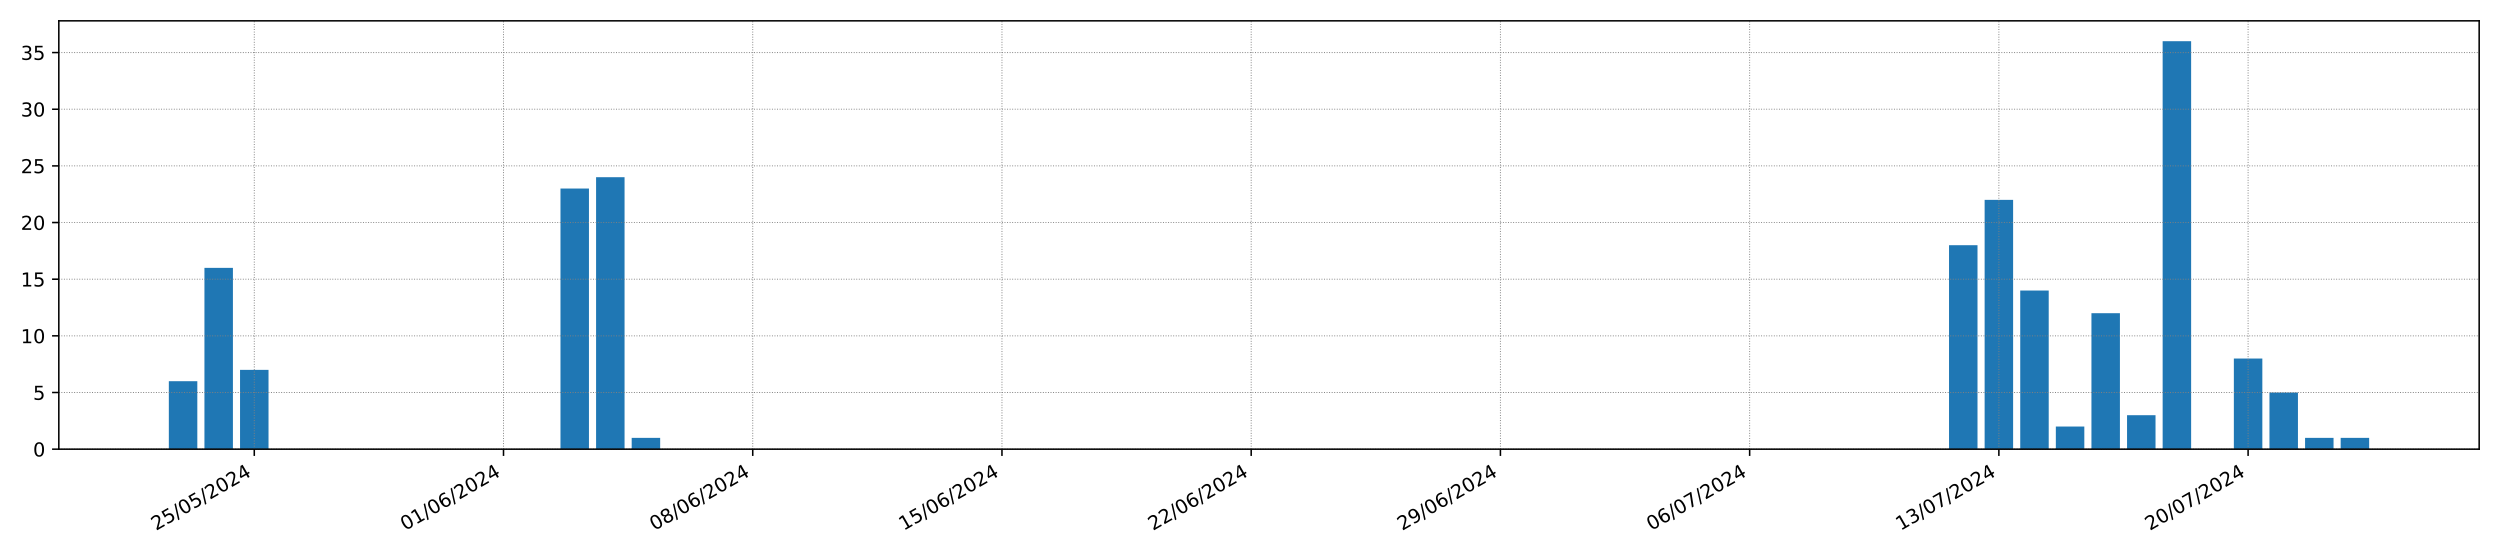 <?xml version="1.0" encoding="utf-8" standalone="no"?>
<!DOCTYPE svg PUBLIC "-//W3C//DTD SVG 1.1//EN"
  "http://www.w3.org/Graphics/SVG/1.1/DTD/svg11.dtd">
<!-- Created with matplotlib (https://matplotlib.org/) -->
<svg height="288pt" version="1.1" viewBox="0 0 1296 288" width="1296pt" xmlns="http://www.w3.org/2000/svg" xmlns:xlink="http://www.w3.org/1999/xlink">
 <defs>
  <style type="text/css">*{stroke-linecap:butt;stroke-linejoin:round;}</style>
 </defs>
 <g id="figure_1">
  <g id="patch_1">
   <path d="M 0 288 
L 1296 288 
L 1296 0 
L 0 0 
z
" style="fill:#ffffff;"/>
  </g>
  <g id="axes_1">
   <g id="patch_2">
    <path d="M 30.49 232.85 
L 1285.2 232.85 
L 1285.2 10.8 
L 30.49 10.8 
z
" style="fill:#ffffff;"/>
   </g>
   <g id="patch_3">
    <path clip-path="url(#p15cfefa89a)" d="M 87.522 232.85 
L 102.288 232.85 
L 102.288 197.604 
L 87.522 197.604 
z
" style="fill:#1f77b4;"/>
   </g>
   <g id="patch_4">
    <path clip-path="url(#p15cfefa89a)" d="M 105.979 232.85 
L 120.745 232.85 
L 120.745 138.861 
L 105.979 138.861 
z
" style="fill:#1f77b4;"/>
   </g>
   <g id="patch_5">
    <path clip-path="url(#p15cfefa89a)" d="M 124.436 232.85 
L 139.202 232.85 
L 139.202 191.73 
L 124.436 191.73 
z
" style="fill:#1f77b4;"/>
   </g>
   <g id="patch_6">
    <path clip-path="url(#p15cfefa89a)" d="M 142.893 232.85 
L 157.659 232.85 
L 157.659 232.85 
L 142.893 232.85 
z
" style="fill:#1f77b4;"/>
   </g>
   <g id="patch_7">
    <path clip-path="url(#p15cfefa89a)" d="M 161.35 232.85 
L 176.116 232.85 
L 176.116 232.85 
L 161.35 232.85 
z
" style="fill:#1f77b4;"/>
   </g>
   <g id="patch_8">
    <path clip-path="url(#p15cfefa89a)" d="M 179.808 232.85 
L 194.573 232.85 
L 194.573 232.85 
L 179.808 232.85 
z
" style="fill:#1f77b4;"/>
   </g>
   <g id="patch_9">
    <path clip-path="url(#p15cfefa89a)" d="M 198.265 232.85 
L 213.03 232.85 
L 213.03 232.85 
L 198.265 232.85 
z
" style="fill:#1f77b4;"/>
   </g>
   <g id="patch_10">
    <path clip-path="url(#p15cfefa89a)" d="M 216.722 232.85 
L 231.487 232.85 
L 231.487 232.85 
L 216.722 232.85 
z
" style="fill:#1f77b4;"/>
   </g>
   <g id="patch_11">
    <path clip-path="url(#p15cfefa89a)" d="M 235.179 232.85 
L 249.944 232.85 
L 249.944 232.85 
L 235.179 232.85 
z
" style="fill:#1f77b4;"/>
   </g>
   <g id="patch_12">
    <path clip-path="url(#p15cfefa89a)" d="M 253.636 232.85 
L 268.401 232.85 
L 268.401 232.85 
L 253.636 232.85 
z
" style="fill:#1f77b4;"/>
   </g>
   <g id="patch_13">
    <path clip-path="url(#p15cfefa89a)" d="M 272.093 232.85 
L 286.858 232.85 
L 286.858 232.85 
L 272.093 232.85 
z
" style="fill:#1f77b4;"/>
   </g>
   <g id="patch_14">
    <path clip-path="url(#p15cfefa89a)" d="M 290.55 232.85 
L 305.315 232.85 
L 305.315 97.74 
L 290.55 97.74 
z
" style="fill:#1f77b4;"/>
   </g>
   <g id="patch_15">
    <path clip-path="url(#p15cfefa89a)" d="M 309.007 232.85 
L 323.772 232.85 
L 323.772 91.866 
L 309.007 91.866 
z
" style="fill:#1f77b4;"/>
   </g>
   <g id="patch_16">
    <path clip-path="url(#p15cfefa89a)" d="M 327.464 232.85 
L 342.23 232.85 
L 342.23 226.976 
L 327.464 226.976 
z
" style="fill:#1f77b4;"/>
   </g>
   <g id="patch_17">
    <path clip-path="url(#p15cfefa89a)" d="M 345.921 232.85 
L 360.687 232.85 
L 360.687 232.85 
L 345.921 232.85 
z
" style="fill:#1f77b4;"/>
   </g>
   <g id="patch_18">
    <path clip-path="url(#p15cfefa89a)" d="M 364.378 232.85 
L 379.144 232.85 
L 379.144 232.85 
L 364.378 232.85 
z
" style="fill:#1f77b4;"/>
   </g>
   <g id="patch_19">
    <path clip-path="url(#p15cfefa89a)" d="M 382.835 232.85 
L 397.601 232.85 
L 397.601 232.85 
L 382.835 232.85 
z
" style="fill:#1f77b4;"/>
   </g>
   <g id="patch_20">
    <path clip-path="url(#p15cfefa89a)" d="M 401.292 232.85 
L 416.058 232.85 
L 416.058 232.85 
L 401.292 232.85 
z
" style="fill:#1f77b4;"/>
   </g>
   <g id="patch_21">
    <path clip-path="url(#p15cfefa89a)" d="M 419.749 232.85 
L 434.515 232.85 
L 434.515 232.85 
L 419.749 232.85 
z
" style="fill:#1f77b4;"/>
   </g>
   <g id="patch_22">
    <path clip-path="url(#p15cfefa89a)" d="M 438.206 232.85 
L 452.972 232.85 
L 452.972 232.85 
L 438.206 232.85 
z
" style="fill:#1f77b4;"/>
   </g>
   <g id="patch_23">
    <path clip-path="url(#p15cfefa89a)" d="M 456.663 232.85 
L 471.429 232.85 
L 471.429 232.85 
L 456.663 232.85 
z
" style="fill:#1f77b4;"/>
   </g>
   <g id="patch_24">
    <path clip-path="url(#p15cfefa89a)" d="M 475.12 232.85 
L 489.886 232.85 
L 489.886 232.85 
L 475.12 232.85 
z
" style="fill:#1f77b4;"/>
   </g>
   <g id="patch_25">
    <path clip-path="url(#p15cfefa89a)" d="M 493.577 232.85 
L 508.343 232.85 
L 508.343 232.85 
L 493.577 232.85 
z
" style="fill:#1f77b4;"/>
   </g>
   <g id="patch_26">
    <path clip-path="url(#p15cfefa89a)" d="M 512.034 232.85 
L 526.8 232.85 
L 526.8 232.85 
L 512.034 232.85 
z
" style="fill:#1f77b4;"/>
   </g>
   <g id="patch_27">
    <path clip-path="url(#p15cfefa89a)" d="M 530.491 232.85 
L 545.257 232.85 
L 545.257 232.85 
L 530.491 232.85 
z
" style="fill:#1f77b4;"/>
   </g>
   <g id="patch_28">
    <path clip-path="url(#p15cfefa89a)" d="M 548.948 232.85 
L 563.714 232.85 
L 563.714 232.85 
L 548.948 232.85 
z
" style="fill:#1f77b4;"/>
   </g>
   <g id="patch_29">
    <path clip-path="url(#p15cfefa89a)" d="M 567.405 232.85 
L 582.171 232.85 
L 582.171 232.85 
L 567.405 232.85 
z
" style="fill:#1f77b4;"/>
   </g>
   <g id="patch_30">
    <path clip-path="url(#p15cfefa89a)" d="M 585.863 232.85 
L 600.628 232.85 
L 600.628 232.85 
L 585.863 232.85 
z
" style="fill:#1f77b4;"/>
   </g>
   <g id="patch_31">
    <path clip-path="url(#p15cfefa89a)" d="M 604.32 232.85 
L 619.085 232.85 
L 619.085 232.85 
L 604.32 232.85 
z
" style="fill:#1f77b4;"/>
   </g>
   <g id="patch_32">
    <path clip-path="url(#p15cfefa89a)" d="M 622.777 232.85 
L 637.542 232.85 
L 637.542 232.85 
L 622.777 232.85 
z
" style="fill:#1f77b4;"/>
   </g>
   <g id="patch_33">
    <path clip-path="url(#p15cfefa89a)" d="M 641.234 232.85 
L 655.999 232.85 
L 655.999 232.85 
L 641.234 232.85 
z
" style="fill:#1f77b4;"/>
   </g>
   <g id="patch_34">
    <path clip-path="url(#p15cfefa89a)" d="M 659.691 232.85 
L 674.456 232.85 
L 674.456 232.85 
L 659.691 232.85 
z
" style="fill:#1f77b4;"/>
   </g>
   <g id="patch_35">
    <path clip-path="url(#p15cfefa89a)" d="M 678.148 232.85 
L 692.913 232.85 
L 692.913 232.85 
L 678.148 232.85 
z
" style="fill:#1f77b4;"/>
   </g>
   <g id="patch_36">
    <path clip-path="url(#p15cfefa89a)" d="M 696.605 232.85 
L 711.37 232.85 
L 711.37 232.85 
L 696.605 232.85 
z
" style="fill:#1f77b4;"/>
   </g>
   <g id="patch_37">
    <path clip-path="url(#p15cfefa89a)" d="M 715.062 232.85 
L 729.827 232.85 
L 729.827 232.85 
L 715.062 232.85 
z
" style="fill:#1f77b4;"/>
   </g>
   <g id="patch_38">
    <path clip-path="url(#p15cfefa89a)" d="M 733.519 232.85 
L 748.285 232.85 
L 748.285 232.85 
L 733.519 232.85 
z
" style="fill:#1f77b4;"/>
   </g>
   <g id="patch_39">
    <path clip-path="url(#p15cfefa89a)" d="M 751.976 232.85 
L 766.742 232.85 
L 766.742 232.85 
L 751.976 232.85 
z
" style="fill:#1f77b4;"/>
   </g>
   <g id="patch_40">
    <path clip-path="url(#p15cfefa89a)" d="M 770.433 232.85 
L 785.199 232.85 
L 785.199 232.85 
L 770.433 232.85 
z
" style="fill:#1f77b4;"/>
   </g>
   <g id="patch_41">
    <path clip-path="url(#p15cfefa89a)" d="M 788.89 232.85 
L 803.656 232.85 
L 803.656 232.85 
L 788.89 232.85 
z
" style="fill:#1f77b4;"/>
   </g>
   <g id="patch_42">
    <path clip-path="url(#p15cfefa89a)" d="M 807.347 232.85 
L 822.113 232.85 
L 822.113 232.85 
L 807.347 232.85 
z
" style="fill:#1f77b4;"/>
   </g>
   <g id="patch_43">
    <path clip-path="url(#p15cfefa89a)" d="M 825.804 232.85 
L 840.57 232.85 
L 840.57 232.85 
L 825.804 232.85 
z
" style="fill:#1f77b4;"/>
   </g>
   <g id="patch_44">
    <path clip-path="url(#p15cfefa89a)" d="M 844.261 232.85 
L 859.027 232.85 
L 859.027 232.85 
L 844.261 232.85 
z
" style="fill:#1f77b4;"/>
   </g>
   <g id="patch_45">
    <path clip-path="url(#p15cfefa89a)" d="M 862.718 232.85 
L 877.484 232.85 
L 877.484 232.85 
L 862.718 232.85 
z
" style="fill:#1f77b4;"/>
   </g>
   <g id="patch_46">
    <path clip-path="url(#p15cfefa89a)" d="M 881.175 232.85 
L 895.941 232.85 
L 895.941 232.85 
L 881.175 232.85 
z
" style="fill:#1f77b4;"/>
   </g>
   <g id="patch_47">
    <path clip-path="url(#p15cfefa89a)" d="M 899.632 232.85 
L 914.398 232.85 
L 914.398 232.85 
L 899.632 232.85 
z
" style="fill:#1f77b4;"/>
   </g>
   <g id="patch_48">
    <path clip-path="url(#p15cfefa89a)" d="M 918.089 232.85 
L 932.855 232.85 
L 932.855 232.85 
L 918.089 232.85 
z
" style="fill:#1f77b4;"/>
   </g>
   <g id="patch_49">
    <path clip-path="url(#p15cfefa89a)" d="M 936.546 232.85 
L 951.312 232.85 
L 951.312 232.85 
L 936.546 232.85 
z
" style="fill:#1f77b4;"/>
   </g>
   <g id="patch_50">
    <path clip-path="url(#p15cfefa89a)" d="M 955.003 232.85 
L 969.769 232.85 
L 969.769 232.85 
L 955.003 232.85 
z
" style="fill:#1f77b4;"/>
   </g>
   <g id="patch_51">
    <path clip-path="url(#p15cfefa89a)" d="M 973.46 232.85 
L 988.226 232.85 
L 988.226 232.85 
L 973.46 232.85 
z
" style="fill:#1f77b4;"/>
   </g>
   <g id="patch_52">
    <path clip-path="url(#p15cfefa89a)" d="M 991.918 232.85 
L 1006.683 232.85 
L 1006.683 232.85 
L 991.918 232.85 
z
" style="fill:#1f77b4;"/>
   </g>
   <g id="patch_53">
    <path clip-path="url(#p15cfefa89a)" d="M 1010.375 232.85 
L 1025.14 232.85 
L 1025.14 127.112 
L 1010.375 127.112 
z
" style="fill:#1f77b4;"/>
   </g>
   <g id="patch_54">
    <path clip-path="url(#p15cfefa89a)" d="M 1028.832 232.85 
L 1043.597 232.85 
L 1043.597 103.615 
L 1028.832 103.615 
z
" style="fill:#1f77b4;"/>
   </g>
   <g id="patch_55">
    <path clip-path="url(#p15cfefa89a)" d="M 1047.289 232.85 
L 1062.054 232.85 
L 1062.054 150.61 
L 1047.289 150.61 
z
" style="fill:#1f77b4;"/>
   </g>
   <g id="patch_56">
    <path clip-path="url(#p15cfefa89a)" d="M 1065.746 232.85 
L 1080.511 232.85 
L 1080.511 221.102 
L 1065.746 221.102 
z
" style="fill:#1f77b4;"/>
   </g>
   <g id="patch_57">
    <path clip-path="url(#p15cfefa89a)" d="M 1084.203 232.85 
L 1098.968 232.85 
L 1098.968 162.358 
L 1084.203 162.358 
z
" style="fill:#1f77b4;"/>
   </g>
   <g id="patch_58">
    <path clip-path="url(#p15cfefa89a)" d="M 1102.66 232.85 
L 1117.425 232.85 
L 1117.425 215.227 
L 1102.66 215.227 
z
" style="fill:#1f77b4;"/>
   </g>
   <g id="patch_59">
    <path clip-path="url(#p15cfefa89a)" d="M 1121.117 232.85 
L 1135.882 232.85 
L 1135.882 21.374 
L 1121.117 21.374 
z
" style="fill:#1f77b4;"/>
   </g>
   <g id="patch_60">
    <path clip-path="url(#p15cfefa89a)" d="M 1139.574 232.85 
L 1154.34 232.85 
L 1154.34 232.85 
L 1139.574 232.85 
z
" style="fill:#1f77b4;"/>
   </g>
   <g id="patch_61">
    <path clip-path="url(#p15cfefa89a)" d="M 1158.031 232.85 
L 1172.797 232.85 
L 1172.797 185.856 
L 1158.031 185.856 
z
" style="fill:#1f77b4;"/>
   </g>
   <g id="patch_62">
    <path clip-path="url(#p15cfefa89a)" d="M 1176.488 232.85 
L 1191.254 232.85 
L 1191.254 203.479 
L 1176.488 203.479 
z
" style="fill:#1f77b4;"/>
   </g>
   <g id="patch_63">
    <path clip-path="url(#p15cfefa89a)" d="M 1194.945 232.85 
L 1209.711 232.85 
L 1209.711 226.976 
L 1194.945 226.976 
z
" style="fill:#1f77b4;"/>
   </g>
   <g id="patch_64">
    <path clip-path="url(#p15cfefa89a)" d="M 1213.402 232.85 
L 1228.168 232.85 
L 1228.168 226.976 
L 1213.402 226.976 
z
" style="fill:#1f77b4;"/>
   </g>
   <g id="matplotlib.axis_1">
    <g id="xtick_1">
     <g id="line2d_1">
      <path clip-path="url(#p15cfefa89a)" d="M 131.819 232.85 
L 131.819 10.8 
" style="fill:none;stroke:#808080;stroke-dasharray:0.5,0.825;stroke-dashoffset:0;stroke-width:0.5;"/>
     </g>
     <g id="line2d_2">
      <defs>
       <path d="M 0 0 
L 0 3.5 
" id="ma71ddd4c0d" style="stroke:#000000;stroke-width:0.8;"/>
      </defs>
      <g>
       <use style="stroke:#000000;stroke-width:0.8;" x="131.819" xlink:href="#ma71ddd4c0d" y="232.85"/>
      </g>
     </g>
     <g id="text_1">
      <!-- 25/05/2024 -->
      <g transform="translate(80.864 275.25)rotate(-30)scale(0.1 -0.1)">
       <defs>
        <path d="M 19.188 8.297 
L 53.609 8.297 
L 53.609 0 
L 7.328 0 
L 7.328 8.297 
Q 12.938 14.109 22.625 23.891 
Q 32.328 33.688 34.812 36.531 
Q 39.547 41.844 41.422 45.531 
Q 43.312 49.219 43.312 52.781 
Q 43.312 58.594 39.234 62.25 
Q 35.156 65.922 28.609 65.922 
Q 23.969 65.922 18.812 64.312 
Q 13.672 62.703 7.812 59.422 
L 7.812 69.391 
Q 13.766 71.781 18.938 73 
Q 24.125 74.219 28.422 74.219 
Q 39.75 74.219 46.484 68.547 
Q 53.219 62.891 53.219 53.422 
Q 53.219 48.922 51.531 44.891 
Q 49.859 40.875 45.406 35.406 
Q 44.188 33.984 37.641 27.219 
Q 31.109 20.453 19.188 8.297 
z
" id="DejaVuSans-50"/>
        <path d="M 10.797 72.906 
L 49.516 72.906 
L 49.516 64.594 
L 19.828 64.594 
L 19.828 46.734 
Q 21.969 47.469 24.109 47.828 
Q 26.266 48.188 28.422 48.188 
Q 40.625 48.188 47.75 41.5 
Q 54.891 34.812 54.891 23.391 
Q 54.891 11.625 47.562 5.094 
Q 40.234 -1.422 26.906 -1.422 
Q 22.312 -1.422 17.547 -0.641 
Q 12.797 0.141 7.719 1.703 
L 7.719 11.625 
Q 12.109 9.234 16.797 8.062 
Q 21.484 6.891 26.703 6.891 
Q 35.156 6.891 40.078 11.328 
Q 45.016 15.766 45.016 23.391 
Q 45.016 31 40.078 35.438 
Q 35.156 39.891 26.703 39.891 
Q 22.75 39.891 18.812 39.016 
Q 14.891 38.141 10.797 36.281 
z
" id="DejaVuSans-53"/>
        <path d="M 25.391 72.906 
L 33.688 72.906 
L 8.297 -9.281 
L 0 -9.281 
z
" id="DejaVuSans-47"/>
        <path d="M 31.781 66.406 
Q 24.172 66.406 20.328 58.906 
Q 16.5 51.422 16.5 36.375 
Q 16.5 21.391 20.328 13.891 
Q 24.172 6.391 31.781 6.391 
Q 39.453 6.391 43.281 13.891 
Q 47.125 21.391 47.125 36.375 
Q 47.125 51.422 43.281 58.906 
Q 39.453 66.406 31.781 66.406 
z
M 31.781 74.219 
Q 44.047 74.219 50.516 64.516 
Q 56.984 54.828 56.984 36.375 
Q 56.984 17.969 50.516 8.266 
Q 44.047 -1.422 31.781 -1.422 
Q 19.531 -1.422 13.062 8.266 
Q 6.594 17.969 6.594 36.375 
Q 6.594 54.828 13.062 64.516 
Q 19.531 74.219 31.781 74.219 
z
" id="DejaVuSans-48"/>
        <path d="M 37.797 64.312 
L 12.891 25.391 
L 37.797 25.391 
z
M 35.203 72.906 
L 47.609 72.906 
L 47.609 25.391 
L 58.016 25.391 
L 58.016 17.188 
L 47.609 17.188 
L 47.609 0 
L 37.797 0 
L 37.797 17.188 
L 4.891 17.188 
L 4.891 26.703 
z
" id="DejaVuSans-52"/>
       </defs>
       <use xlink:href="#DejaVuSans-50"/>
       <use x="63.623" xlink:href="#DejaVuSans-53"/>
       <use x="127.246" xlink:href="#DejaVuSans-47"/>
       <use x="160.938" xlink:href="#DejaVuSans-48"/>
       <use x="224.561" xlink:href="#DejaVuSans-53"/>
       <use x="288.184" xlink:href="#DejaVuSans-47"/>
       <use x="321.875" xlink:href="#DejaVuSans-50"/>
       <use x="385.498" xlink:href="#DejaVuSans-48"/>
       <use x="449.121" xlink:href="#DejaVuSans-50"/>
       <use x="512.744" xlink:href="#DejaVuSans-52"/>
      </g>
     </g>
    </g>
    <g id="xtick_2">
     <g id="line2d_3">
      <path clip-path="url(#p15cfefa89a)" d="M 261.019 232.85 
L 261.019 10.8 
" style="fill:none;stroke:#808080;stroke-dasharray:0.5,0.825;stroke-dashoffset:0;stroke-width:0.5;"/>
     </g>
     <g id="line2d_4">
      <g>
       <use style="stroke:#000000;stroke-width:0.8;" x="261.019" xlink:href="#ma71ddd4c0d" y="232.85"/>
      </g>
     </g>
     <g id="text_2">
      <!-- 01/06/2024 -->
      <g transform="translate(210.063 275.25)rotate(-30)scale(0.1 -0.1)">
       <defs>
        <path d="M 12.406 8.297 
L 28.516 8.297 
L 28.516 63.922 
L 10.984 60.406 
L 10.984 69.391 
L 28.422 72.906 
L 38.281 72.906 
L 38.281 8.297 
L 54.391 8.297 
L 54.391 0 
L 12.406 0 
z
" id="DejaVuSans-49"/>
        <path d="M 33.016 40.375 
Q 26.375 40.375 22.484 35.828 
Q 18.609 31.297 18.609 23.391 
Q 18.609 15.531 22.484 10.953 
Q 26.375 6.391 33.016 6.391 
Q 39.656 6.391 43.531 10.953 
Q 47.406 15.531 47.406 23.391 
Q 47.406 31.297 43.531 35.828 
Q 39.656 40.375 33.016 40.375 
z
M 52.594 71.297 
L 52.594 62.312 
Q 48.875 64.062 45.094 64.984 
Q 41.312 65.922 37.594 65.922 
Q 27.828 65.922 22.672 59.328 
Q 17.531 52.734 16.797 39.406 
Q 19.672 43.656 24.016 45.922 
Q 28.375 48.188 33.594 48.188 
Q 44.578 48.188 50.953 41.516 
Q 57.328 34.859 57.328 23.391 
Q 57.328 12.156 50.688 5.359 
Q 44.047 -1.422 33.016 -1.422 
Q 20.359 -1.422 13.672 8.266 
Q 6.984 17.969 6.984 36.375 
Q 6.984 53.656 15.188 63.938 
Q 23.391 74.219 37.203 74.219 
Q 40.922 74.219 44.703 73.484 
Q 48.484 72.75 52.594 71.297 
z
" id="DejaVuSans-54"/>
       </defs>
       <use xlink:href="#DejaVuSans-48"/>
       <use x="63.623" xlink:href="#DejaVuSans-49"/>
       <use x="127.246" xlink:href="#DejaVuSans-47"/>
       <use x="160.938" xlink:href="#DejaVuSans-48"/>
       <use x="224.561" xlink:href="#DejaVuSans-54"/>
       <use x="288.184" xlink:href="#DejaVuSans-47"/>
       <use x="321.875" xlink:href="#DejaVuSans-50"/>
       <use x="385.498" xlink:href="#DejaVuSans-48"/>
       <use x="449.121" xlink:href="#DejaVuSans-50"/>
       <use x="512.744" xlink:href="#DejaVuSans-52"/>
      </g>
     </g>
    </g>
    <g id="xtick_3">
     <g id="line2d_5">
      <path clip-path="url(#p15cfefa89a)" d="M 390.218 232.85 
L 390.218 10.8 
" style="fill:none;stroke:#808080;stroke-dasharray:0.5,0.825;stroke-dashoffset:0;stroke-width:0.5;"/>
     </g>
     <g id="line2d_6">
      <g>
       <use style="stroke:#000000;stroke-width:0.8;" x="390.218" xlink:href="#ma71ddd4c0d" y="232.85"/>
      </g>
     </g>
     <g id="text_3">
      <!-- 08/06/2024 -->
      <g transform="translate(339.262 275.25)rotate(-30)scale(0.1 -0.1)">
       <defs>
        <path d="M 31.781 34.625 
Q 24.75 34.625 20.719 30.859 
Q 16.703 27.094 16.703 20.516 
Q 16.703 13.922 20.719 10.156 
Q 24.75 6.391 31.781 6.391 
Q 38.812 6.391 42.859 10.172 
Q 46.922 13.969 46.922 20.516 
Q 46.922 27.094 42.891 30.859 
Q 38.875 34.625 31.781 34.625 
z
M 21.922 38.812 
Q 15.578 40.375 12.031 44.719 
Q 8.5 49.078 8.5 55.328 
Q 8.5 64.062 14.719 69.141 
Q 20.953 74.219 31.781 74.219 
Q 42.672 74.219 48.875 69.141 
Q 55.078 64.062 55.078 55.328 
Q 55.078 49.078 51.531 44.719 
Q 48 40.375 41.703 38.812 
Q 48.828 37.156 52.797 32.312 
Q 56.781 27.484 56.781 20.516 
Q 56.781 9.906 50.312 4.234 
Q 43.844 -1.422 31.781 -1.422 
Q 19.734 -1.422 13.25 4.234 
Q 6.781 9.906 6.781 20.516 
Q 6.781 27.484 10.781 32.312 
Q 14.797 37.156 21.922 38.812 
z
M 18.312 54.391 
Q 18.312 48.734 21.844 45.562 
Q 25.391 42.391 31.781 42.391 
Q 38.141 42.391 41.719 45.562 
Q 45.312 48.734 45.312 54.391 
Q 45.312 60.062 41.719 63.234 
Q 38.141 66.406 31.781 66.406 
Q 25.391 66.406 21.844 63.234 
Q 18.312 60.062 18.312 54.391 
z
" id="DejaVuSans-56"/>
       </defs>
       <use xlink:href="#DejaVuSans-48"/>
       <use x="63.623" xlink:href="#DejaVuSans-56"/>
       <use x="127.246" xlink:href="#DejaVuSans-47"/>
       <use x="160.938" xlink:href="#DejaVuSans-48"/>
       <use x="224.561" xlink:href="#DejaVuSans-54"/>
       <use x="288.184" xlink:href="#DejaVuSans-47"/>
       <use x="321.875" xlink:href="#DejaVuSans-50"/>
       <use x="385.498" xlink:href="#DejaVuSans-48"/>
       <use x="449.121" xlink:href="#DejaVuSans-50"/>
       <use x="512.744" xlink:href="#DejaVuSans-52"/>
      </g>
     </g>
    </g>
    <g id="xtick_4">
     <g id="line2d_7">
      <path clip-path="url(#p15cfefa89a)" d="M 519.417 232.85 
L 519.417 10.8 
" style="fill:none;stroke:#808080;stroke-dasharray:0.5,0.825;stroke-dashoffset:0;stroke-width:0.5;"/>
     </g>
     <g id="line2d_8">
      <g>
       <use style="stroke:#000000;stroke-width:0.8;" x="519.417" xlink:href="#ma71ddd4c0d" y="232.85"/>
      </g>
     </g>
     <g id="text_4">
      <!-- 15/06/2024 -->
      <g transform="translate(468.462 275.25)rotate(-30)scale(0.1 -0.1)">
       <use xlink:href="#DejaVuSans-49"/>
       <use x="63.623" xlink:href="#DejaVuSans-53"/>
       <use x="127.246" xlink:href="#DejaVuSans-47"/>
       <use x="160.938" xlink:href="#DejaVuSans-48"/>
       <use x="224.561" xlink:href="#DejaVuSans-54"/>
       <use x="288.184" xlink:href="#DejaVuSans-47"/>
       <use x="321.875" xlink:href="#DejaVuSans-50"/>
       <use x="385.498" xlink:href="#DejaVuSans-48"/>
       <use x="449.121" xlink:href="#DejaVuSans-50"/>
       <use x="512.744" xlink:href="#DejaVuSans-52"/>
      </g>
     </g>
    </g>
    <g id="xtick_5">
     <g id="line2d_9">
      <path clip-path="url(#p15cfefa89a)" d="M 648.616 232.85 
L 648.616 10.8 
" style="fill:none;stroke:#808080;stroke-dasharray:0.5,0.825;stroke-dashoffset:0;stroke-width:0.5;"/>
     </g>
     <g id="line2d_10">
      <g>
       <use style="stroke:#000000;stroke-width:0.8;" x="648.616" xlink:href="#ma71ddd4c0d" y="232.85"/>
      </g>
     </g>
     <g id="text_5">
      <!-- 22/06/2024 -->
      <g transform="translate(597.661 275.25)rotate(-30)scale(0.1 -0.1)">
       <use xlink:href="#DejaVuSans-50"/>
       <use x="63.623" xlink:href="#DejaVuSans-50"/>
       <use x="127.246" xlink:href="#DejaVuSans-47"/>
       <use x="160.938" xlink:href="#DejaVuSans-48"/>
       <use x="224.561" xlink:href="#DejaVuSans-54"/>
       <use x="288.184" xlink:href="#DejaVuSans-47"/>
       <use x="321.875" xlink:href="#DejaVuSans-50"/>
       <use x="385.498" xlink:href="#DejaVuSans-48"/>
       <use x="449.121" xlink:href="#DejaVuSans-50"/>
       <use x="512.744" xlink:href="#DejaVuSans-52"/>
      </g>
     </g>
    </g>
    <g id="xtick_6">
     <g id="line2d_11">
      <path clip-path="url(#p15cfefa89a)" d="M 777.816 232.85 
L 777.816 10.8 
" style="fill:none;stroke:#808080;stroke-dasharray:0.5,0.825;stroke-dashoffset:0;stroke-width:0.5;"/>
     </g>
     <g id="line2d_12">
      <g>
       <use style="stroke:#000000;stroke-width:0.8;" x="777.816" xlink:href="#ma71ddd4c0d" y="232.85"/>
      </g>
     </g>
     <g id="text_6">
      <!-- 29/06/2024 -->
      <g transform="translate(726.86 275.25)rotate(-30)scale(0.1 -0.1)">
       <defs>
        <path d="M 10.984 1.516 
L 10.984 10.5 
Q 14.703 8.734 18.5 7.812 
Q 22.312 6.891 25.984 6.891 
Q 35.75 6.891 40.891 13.453 
Q 46.047 20.016 46.781 33.406 
Q 43.953 29.203 39.594 26.953 
Q 35.25 24.703 29.984 24.703 
Q 19.047 24.703 12.672 31.312 
Q 6.297 37.938 6.297 49.422 
Q 6.297 60.641 12.938 67.422 
Q 19.578 74.219 30.609 74.219 
Q 43.266 74.219 49.922 64.516 
Q 56.594 54.828 56.594 36.375 
Q 56.594 19.141 48.406 8.859 
Q 40.234 -1.422 26.422 -1.422 
Q 22.703 -1.422 18.891 -0.688 
Q 15.094 0.047 10.984 1.516 
z
M 30.609 32.422 
Q 37.25 32.422 41.125 36.953 
Q 45.016 41.5 45.016 49.422 
Q 45.016 57.281 41.125 61.844 
Q 37.25 66.406 30.609 66.406 
Q 23.969 66.406 20.094 61.844 
Q 16.219 57.281 16.219 49.422 
Q 16.219 41.5 20.094 36.953 
Q 23.969 32.422 30.609 32.422 
z
" id="DejaVuSans-57"/>
       </defs>
       <use xlink:href="#DejaVuSans-50"/>
       <use x="63.623" xlink:href="#DejaVuSans-57"/>
       <use x="127.246" xlink:href="#DejaVuSans-47"/>
       <use x="160.938" xlink:href="#DejaVuSans-48"/>
       <use x="224.561" xlink:href="#DejaVuSans-54"/>
       <use x="288.184" xlink:href="#DejaVuSans-47"/>
       <use x="321.875" xlink:href="#DejaVuSans-50"/>
       <use x="385.498" xlink:href="#DejaVuSans-48"/>
       <use x="449.121" xlink:href="#DejaVuSans-50"/>
       <use x="512.744" xlink:href="#DejaVuSans-52"/>
      </g>
     </g>
    </g>
    <g id="xtick_7">
     <g id="line2d_13">
      <path clip-path="url(#p15cfefa89a)" d="M 907.015 232.85 
L 907.015 10.8 
" style="fill:none;stroke:#808080;stroke-dasharray:0.5,0.825;stroke-dashoffset:0;stroke-width:0.5;"/>
     </g>
     <g id="line2d_14">
      <g>
       <use style="stroke:#000000;stroke-width:0.8;" x="907.015" xlink:href="#ma71ddd4c0d" y="232.85"/>
      </g>
     </g>
     <g id="text_7">
      <!-- 06/07/2024 -->
      <g transform="translate(856.06 275.25)rotate(-30)scale(0.1 -0.1)">
       <defs>
        <path d="M 8.203 72.906 
L 55.078 72.906 
L 55.078 68.703 
L 28.609 0 
L 18.312 0 
L 43.219 64.594 
L 8.203 64.594 
z
" id="DejaVuSans-55"/>
       </defs>
       <use xlink:href="#DejaVuSans-48"/>
       <use x="63.623" xlink:href="#DejaVuSans-54"/>
       <use x="127.246" xlink:href="#DejaVuSans-47"/>
       <use x="160.938" xlink:href="#DejaVuSans-48"/>
       <use x="224.561" xlink:href="#DejaVuSans-55"/>
       <use x="288.184" xlink:href="#DejaVuSans-47"/>
       <use x="321.875" xlink:href="#DejaVuSans-50"/>
       <use x="385.498" xlink:href="#DejaVuSans-48"/>
       <use x="449.121" xlink:href="#DejaVuSans-50"/>
       <use x="512.744" xlink:href="#DejaVuSans-52"/>
      </g>
     </g>
    </g>
    <g id="xtick_8">
     <g id="line2d_15">
      <path clip-path="url(#p15cfefa89a)" d="M 1036.214 232.85 
L 1036.214 10.8 
" style="fill:none;stroke:#808080;stroke-dasharray:0.5,0.825;stroke-dashoffset:0;stroke-width:0.5;"/>
     </g>
     <g id="line2d_16">
      <g>
       <use style="stroke:#000000;stroke-width:0.8;" x="1036.214" xlink:href="#ma71ddd4c0d" y="232.85"/>
      </g>
     </g>
     <g id="text_8">
      <!-- 13/07/2024 -->
      <g transform="translate(985.259 275.25)rotate(-30)scale(0.1 -0.1)">
       <defs>
        <path d="M 40.578 39.312 
Q 47.656 37.797 51.625 33 
Q 55.609 28.219 55.609 21.188 
Q 55.609 10.406 48.188 4.484 
Q 40.766 -1.422 27.094 -1.422 
Q 22.516 -1.422 17.656 -0.516 
Q 12.797 0.391 7.625 2.203 
L 7.625 11.719 
Q 11.719 9.328 16.594 8.109 
Q 21.484 6.891 26.812 6.891 
Q 36.078 6.891 40.938 10.547 
Q 45.797 14.203 45.797 21.188 
Q 45.797 27.641 41.281 31.266 
Q 36.766 34.906 28.719 34.906 
L 20.219 34.906 
L 20.219 43.016 
L 29.109 43.016 
Q 36.375 43.016 40.234 45.922 
Q 44.094 48.828 44.094 54.297 
Q 44.094 59.906 40.109 62.906 
Q 36.141 65.922 28.719 65.922 
Q 24.656 65.922 20.016 65.031 
Q 15.375 64.156 9.812 62.312 
L 9.812 71.094 
Q 15.438 72.656 20.344 73.438 
Q 25.25 74.219 29.594 74.219 
Q 40.828 74.219 47.359 69.109 
Q 53.906 64.016 53.906 55.328 
Q 53.906 49.266 50.438 45.094 
Q 46.969 40.922 40.578 39.312 
z
" id="DejaVuSans-51"/>
       </defs>
       <use xlink:href="#DejaVuSans-49"/>
       <use x="63.623" xlink:href="#DejaVuSans-51"/>
       <use x="127.246" xlink:href="#DejaVuSans-47"/>
       <use x="160.938" xlink:href="#DejaVuSans-48"/>
       <use x="224.561" xlink:href="#DejaVuSans-55"/>
       <use x="288.184" xlink:href="#DejaVuSans-47"/>
       <use x="321.875" xlink:href="#DejaVuSans-50"/>
       <use x="385.498" xlink:href="#DejaVuSans-48"/>
       <use x="449.121" xlink:href="#DejaVuSans-50"/>
       <use x="512.744" xlink:href="#DejaVuSans-52"/>
      </g>
     </g>
    </g>
    <g id="xtick_9">
     <g id="line2d_17">
      <path clip-path="url(#p15cfefa89a)" d="M 1165.414 232.85 
L 1165.414 10.8 
" style="fill:none;stroke:#808080;stroke-dasharray:0.5,0.825;stroke-dashoffset:0;stroke-width:0.5;"/>
     </g>
     <g id="line2d_18">
      <g>
       <use style="stroke:#000000;stroke-width:0.8;" x="1165.414" xlink:href="#ma71ddd4c0d" y="232.85"/>
      </g>
     </g>
     <g id="text_9">
      <!-- 20/07/2024 -->
      <g transform="translate(1114.458 275.25)rotate(-30)scale(0.1 -0.1)">
       <use xlink:href="#DejaVuSans-50"/>
       <use x="63.623" xlink:href="#DejaVuSans-48"/>
       <use x="127.246" xlink:href="#DejaVuSans-47"/>
       <use x="160.938" xlink:href="#DejaVuSans-48"/>
       <use x="224.561" xlink:href="#DejaVuSans-55"/>
       <use x="288.184" xlink:href="#DejaVuSans-47"/>
       <use x="321.875" xlink:href="#DejaVuSans-50"/>
       <use x="385.498" xlink:href="#DejaVuSans-48"/>
       <use x="449.121" xlink:href="#DejaVuSans-50"/>
       <use x="512.744" xlink:href="#DejaVuSans-52"/>
      </g>
     </g>
    </g>
   </g>
   <g id="matplotlib.axis_2">
    <g id="ytick_1">
     <g id="line2d_19">
      <path clip-path="url(#p15cfefa89a)" d="M 30.49 232.85 
L 1285.2 232.85 
" style="fill:none;stroke:#808080;stroke-dasharray:0.5,0.825;stroke-dashoffset:0;stroke-width:0.5;"/>
     </g>
     <g id="line2d_20">
      <defs>
       <path d="M 0 0 
L -3.5 0 
" id="m8e7dfe97af" style="stroke:#000000;stroke-width:0.8;"/>
      </defs>
      <g>
       <use style="stroke:#000000;stroke-width:0.8;" x="30.49" xlink:href="#m8e7dfe97af" y="232.85"/>
      </g>
     </g>
     <g id="text_10">
      <!-- 0 -->
      <g transform="translate(17.128 236.65)scale(0.1 -0.1)">
       <use xlink:href="#DejaVuSans-48"/>
      </g>
     </g>
    </g>
    <g id="ytick_2">
     <g id="line2d_21">
      <path clip-path="url(#p15cfefa89a)" d="M 30.49 203.479 
L 1285.2 203.479 
" style="fill:none;stroke:#808080;stroke-dasharray:0.5,0.825;stroke-dashoffset:0;stroke-width:0.5;"/>
     </g>
     <g id="line2d_22">
      <g>
       <use style="stroke:#000000;stroke-width:0.8;" x="30.49" xlink:href="#m8e7dfe97af" y="203.479"/>
      </g>
     </g>
     <g id="text_11">
      <!-- 5 -->
      <g transform="translate(17.128 207.278)scale(0.1 -0.1)">
       <use xlink:href="#DejaVuSans-53"/>
      </g>
     </g>
    </g>
    <g id="ytick_3">
     <g id="line2d_23">
      <path clip-path="url(#p15cfefa89a)" d="M 30.49 174.107 
L 1285.2 174.107 
" style="fill:none;stroke:#808080;stroke-dasharray:0.5,0.825;stroke-dashoffset:0;stroke-width:0.5;"/>
     </g>
     <g id="line2d_24">
      <g>
       <use style="stroke:#000000;stroke-width:0.8;" x="30.49" xlink:href="#m8e7dfe97af" y="174.107"/>
      </g>
     </g>
     <g id="text_12">
      <!-- 10 -->
      <g transform="translate(10.765 177.906)scale(0.1 -0.1)">
       <use xlink:href="#DejaVuSans-49"/>
       <use x="63.623" xlink:href="#DejaVuSans-48"/>
      </g>
     </g>
    </g>
    <g id="ytick_4">
     <g id="line2d_25">
      <path clip-path="url(#p15cfefa89a)" d="M 30.49 144.735 
L 1285.2 144.735 
" style="fill:none;stroke:#808080;stroke-dasharray:0.5,0.825;stroke-dashoffset:0;stroke-width:0.5;"/>
     </g>
     <g id="line2d_26">
      <g>
       <use style="stroke:#000000;stroke-width:0.8;" x="30.49" xlink:href="#m8e7dfe97af" y="144.735"/>
      </g>
     </g>
     <g id="text_13">
      <!-- 15 -->
      <g transform="translate(10.765 148.534)scale(0.1 -0.1)">
       <use xlink:href="#DejaVuSans-49"/>
       <use x="63.623" xlink:href="#DejaVuSans-53"/>
      </g>
     </g>
    </g>
    <g id="ytick_5">
     <g id="line2d_27">
      <path clip-path="url(#p15cfefa89a)" d="M 30.49 115.363 
L 1285.2 115.363 
" style="fill:none;stroke:#808080;stroke-dasharray:0.5,0.825;stroke-dashoffset:0;stroke-width:0.5;"/>
     </g>
     <g id="line2d_28">
      <g>
       <use style="stroke:#000000;stroke-width:0.8;" x="30.49" xlink:href="#m8e7dfe97af" y="115.363"/>
      </g>
     </g>
     <g id="text_14">
      <!-- 20 -->
      <g transform="translate(10.765 119.163)scale(0.1 -0.1)">
       <use xlink:href="#DejaVuSans-50"/>
       <use x="63.623" xlink:href="#DejaVuSans-48"/>
      </g>
     </g>
    </g>
    <g id="ytick_6">
     <g id="line2d_29">
      <path clip-path="url(#p15cfefa89a)" d="M 30.49 85.992 
L 1285.2 85.992 
" style="fill:none;stroke:#808080;stroke-dasharray:0.5,0.825;stroke-dashoffset:0;stroke-width:0.5;"/>
     </g>
     <g id="line2d_30">
      <g>
       <use style="stroke:#000000;stroke-width:0.8;" x="30.49" xlink:href="#m8e7dfe97af" y="85.992"/>
      </g>
     </g>
     <g id="text_15">
      <!-- 25 -->
      <g transform="translate(10.765 89.791)scale(0.1 -0.1)">
       <use xlink:href="#DejaVuSans-50"/>
       <use x="63.623" xlink:href="#DejaVuSans-53"/>
      </g>
     </g>
    </g>
    <g id="ytick_7">
     <g id="line2d_31">
      <path clip-path="url(#p15cfefa89a)" d="M 30.49 56.62 
L 1285.2 56.62 
" style="fill:none;stroke:#808080;stroke-dasharray:0.5,0.825;stroke-dashoffset:0;stroke-width:0.5;"/>
     </g>
     <g id="line2d_32">
      <g>
       <use style="stroke:#000000;stroke-width:0.8;" x="30.49" xlink:href="#m8e7dfe97af" y="56.62"/>
      </g>
     </g>
     <g id="text_16">
      <!-- 30 -->
      <g transform="translate(10.765 60.419)scale(0.1 -0.1)">
       <use xlink:href="#DejaVuSans-51"/>
       <use x="63.623" xlink:href="#DejaVuSans-48"/>
      </g>
     </g>
    </g>
    <g id="ytick_8">
     <g id="line2d_33">
      <path clip-path="url(#p15cfefa89a)" d="M 30.49 27.248 
L 1285.2 27.248 
" style="fill:none;stroke:#808080;stroke-dasharray:0.5,0.825;stroke-dashoffset:0;stroke-width:0.5;"/>
     </g>
     <g id="line2d_34">
      <g>
       <use style="stroke:#000000;stroke-width:0.8;" x="30.49" xlink:href="#m8e7dfe97af" y="27.248"/>
      </g>
     </g>
     <g id="text_17">
      <!-- 35 -->
      <g transform="translate(10.765 31.047)scale(0.1 -0.1)">
       <use xlink:href="#DejaVuSans-51"/>
       <use x="63.623" xlink:href="#DejaVuSans-53"/>
      </g>
     </g>
    </g>
   </g>
   <g id="patch_65">
    <path d="M 30.49 232.85 
L 30.49 10.8 
" style="fill:none;stroke:#000000;stroke-linecap:square;stroke-linejoin:miter;stroke-width:0.8;"/>
   </g>
   <g id="patch_66">
    <path d="M 1285.2 232.85 
L 1285.2 10.8 
" style="fill:none;stroke:#000000;stroke-linecap:square;stroke-linejoin:miter;stroke-width:0.8;"/>
   </g>
   <g id="patch_67">
    <path d="M 30.49 232.85 
L 1285.2 232.85 
" style="fill:none;stroke:#000000;stroke-linecap:square;stroke-linejoin:miter;stroke-width:0.8;"/>
   </g>
   <g id="patch_68">
    <path d="M 30.49 10.8 
L 1285.2 10.8 
" style="fill:none;stroke:#000000;stroke-linecap:square;stroke-linejoin:miter;stroke-width:0.8;"/>
   </g>
  </g>
 </g>
 <defs>
  <clipPath id="p15cfefa89a">
   <rect height="222.05" width="1254.71" x="30.49" y="10.8"/>
  </clipPath>
 </defs>
</svg>
